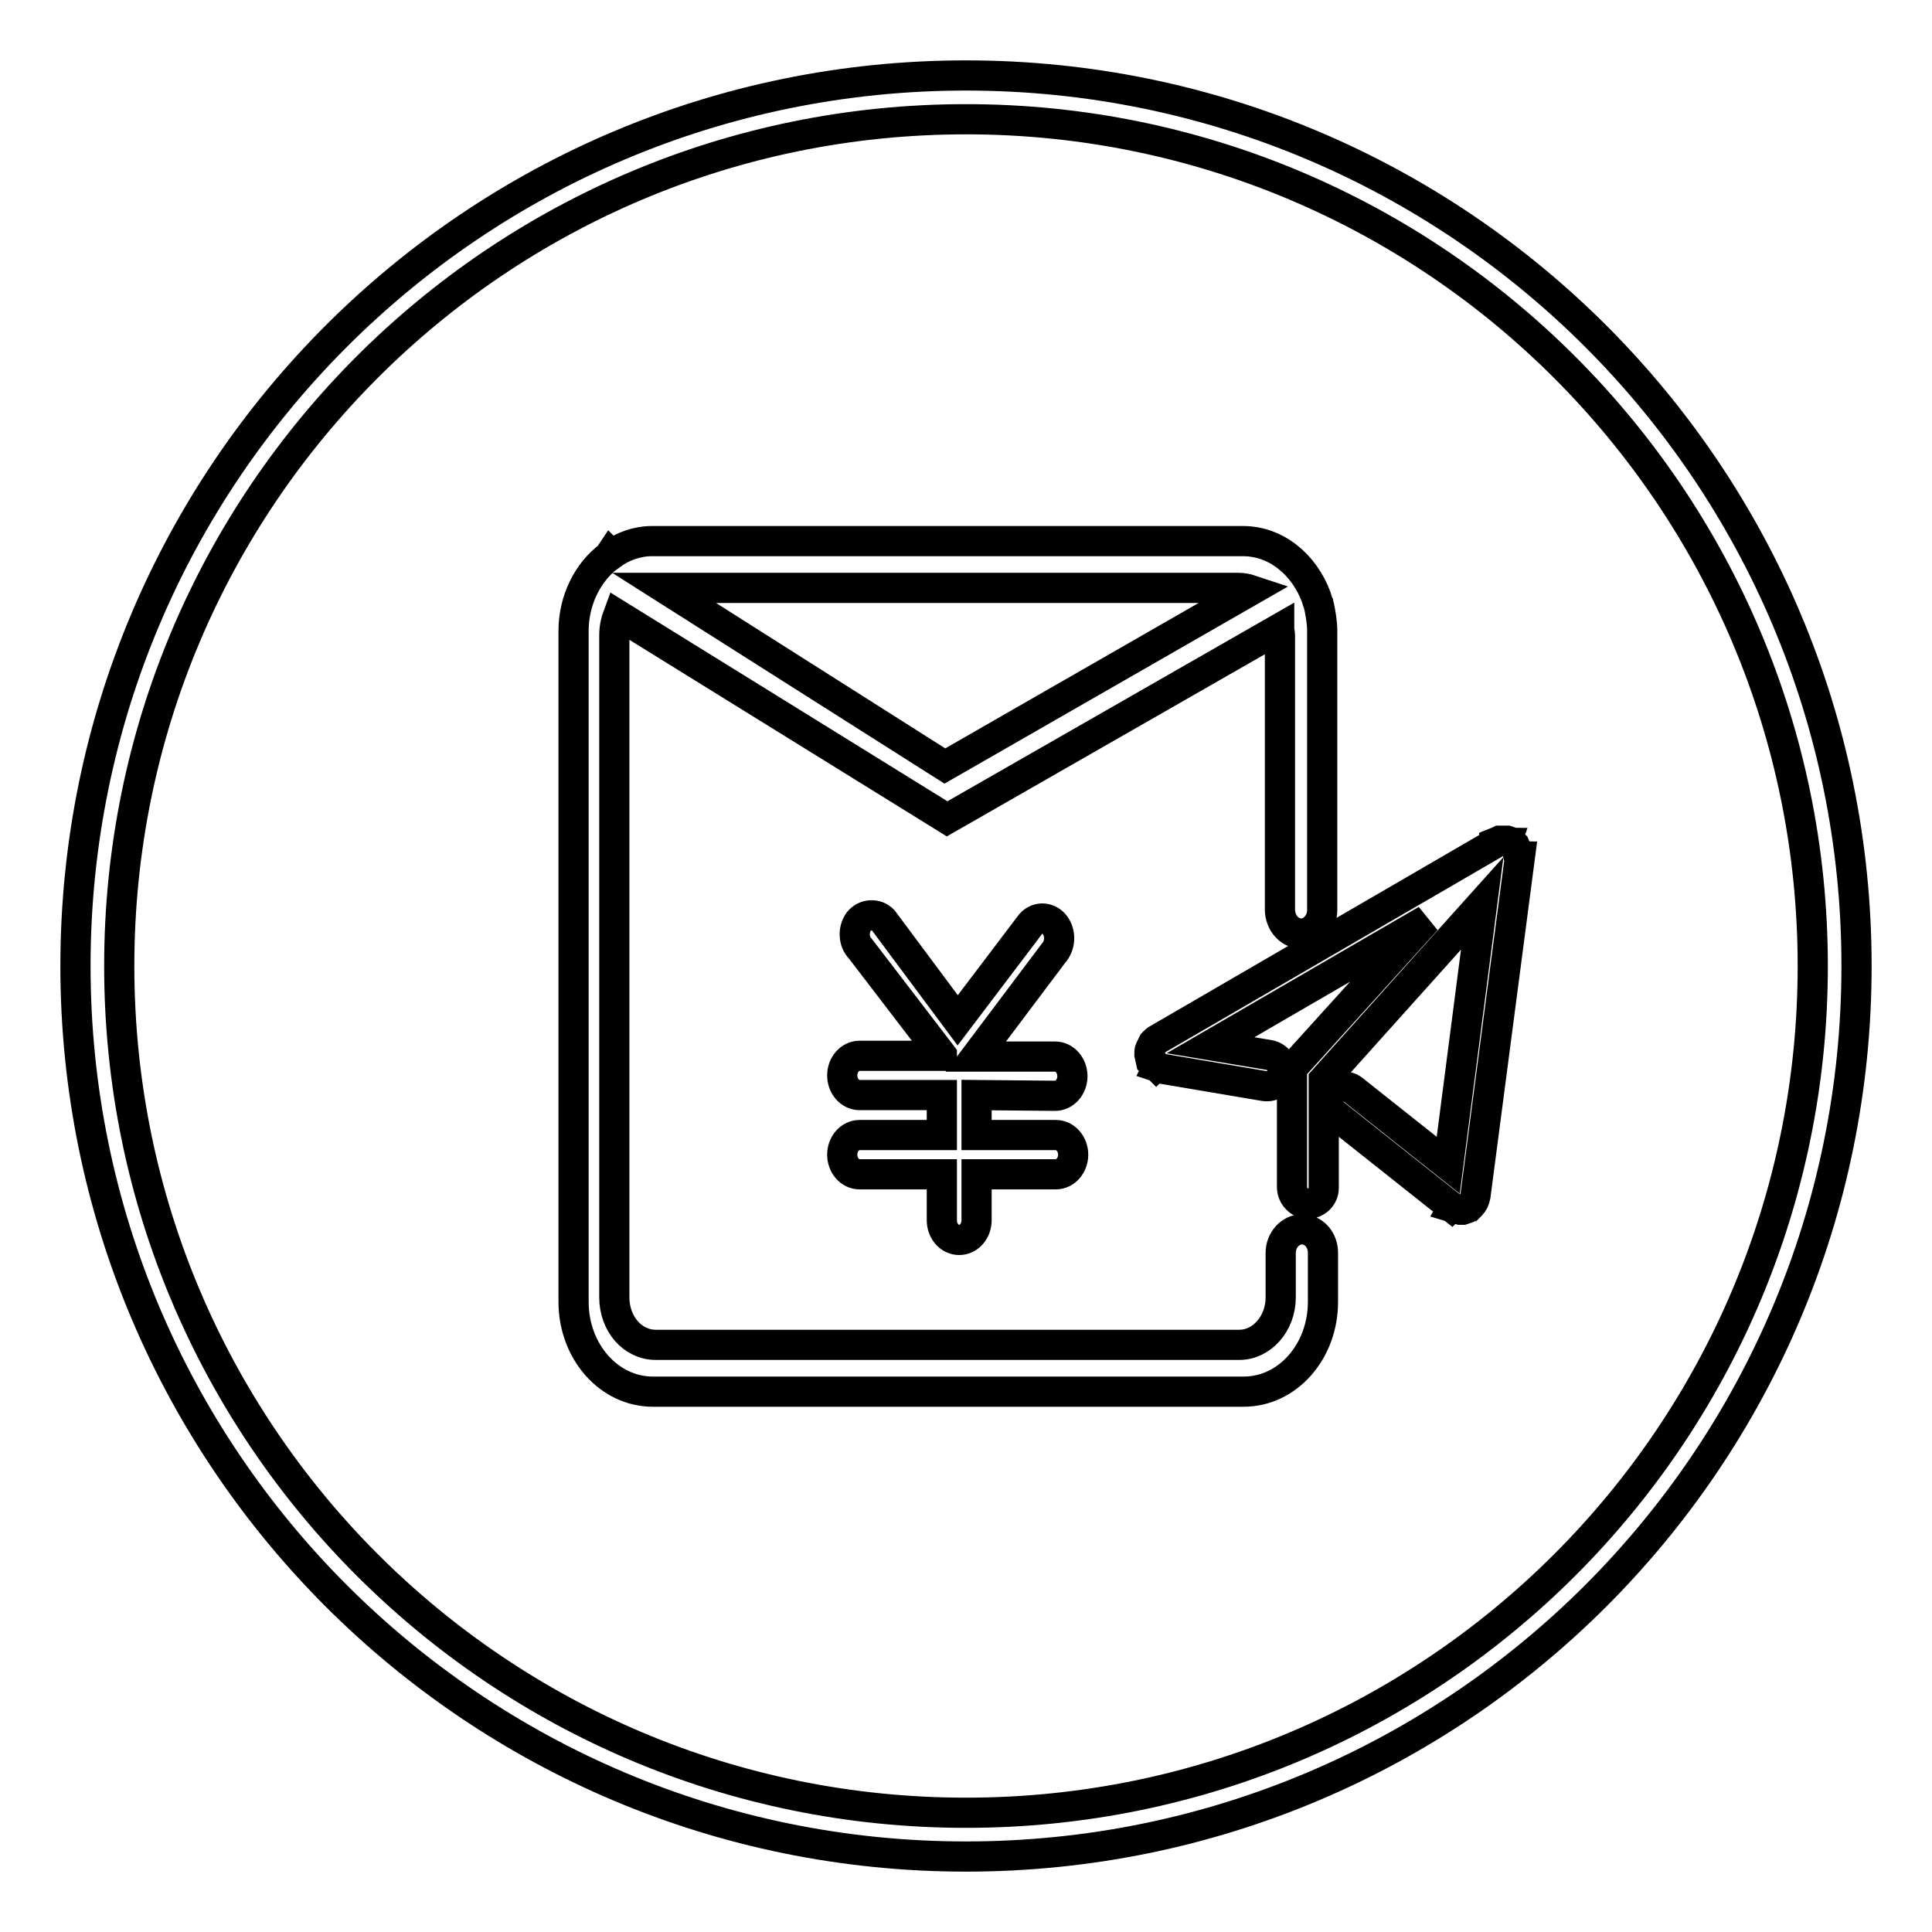 <?xml version="1.0" encoding="utf-8"?>
<!-- Svg Vector Icons : http://www.onlinewebfonts.com/icon -->
<!DOCTYPE svg PUBLIC "-//W3C//DTD SVG 1.1//EN" "http://www.w3.org/Graphics/SVG/1.1/DTD/svg11.dtd">
<svg version="1.1" xmlns="http://www.w3.org/2000/svg" xmlns:xlink="http://www.w3.org/1999/xlink" x="0px" y="0px" viewBox="0 0 256 256" enable-background="new 0 0 256 256" xml:space="preserve">
<g> <path stroke-width="4" fill-opacity="0" stroke="#000000"  d="M128,10C62.8,10,10,62.8,10,128c0,65.2,52.8,118,118,118c65.2,0,118-52.8,118-118C246,62.8,193.2,10,128,10 z M128,240.2C66,240.2,15.8,190,15.8,128C15.8,66,66,15.8,128,15.8c62,0,112.2,50.3,112.2,112.2C240.2,190,190,240.2,128,240.2z  M201.2,113.4l0-0.2l-0.5-1.2c0,0-0.1-0.1-0.1-0.1l-0.1-0.1c0,0-0.1,0-0.1-0.1l0,0c0,0-0.1,0-0.1-0.1l0,0l-0.6-0.2 c-0.1,0-0.1,0-0.2,0l-0.3,0l-0.3,0c-0.1,0-0.2,0-0.2,0l-0.2,0.1c0,0,0,0,0,0l-0.5,0.2v0.1l-44.6,25.9c-0.2,0.1-0.3,0.2-0.5,0.4l0,0 l0,0c0,0-0.1,0.1-0.1,0.1l0,0l-0.4,0.8c-0.1,0.2-0.1,0.4-0.1,0.7l0.2,0.9l0.5,0.4c0.1,0.1,0.1,0.1,0.2,0.2l0.6-0.6l-0.4,0.8 l0.3,0.1c0.1,0,0.1,0,0.2,0.1l13.6,2.3c1.2,0.2,2.2-0.6,2.4-1.7c0.2-1.1-0.6-2.2-1.7-2.4l-7.8-1.3l28.6-16.6L171.7,141 c-0.4,0.4-0.6,1-0.5,1.6l0,14.7c0,1.2,1,2.2,2.1,2.2c1.1,0,2.1-0.9,2.1-2.1l0-14.3l21-23.4l-4.5,34.7l-12.6-10 c-0.9-0.7-2.2-0.5-2.9,0.3c-0.3,0.4-0.5,1-0.4,1.5c0.1,0.5,0.3,1,0.8,1.4l15.5,12.3l0.6-0.6l-0.4,0.7l1,0.3c0.1,0,0.1,0,0.3,0 l0.6-0.2c0.1,0,0.1-0.1,0.2-0.1l0.3-0.3c0.3-0.3,0.5-0.7,0.6-1.2l5.9-45C201.2,113.5,201.2,113.4,201.2,113.4z M172.4,123.7 c1.5,0,2.8-1.4,2.8-3.1v-37c0-1.1-0.2-2.2-0.4-3.2c0,0-0.1-0.3-0.1-0.4c-0.1-0.2-0.3-0.9-0.3-0.9c-1.6-4.3-5.3-7.4-9.7-7.4H86.4 c-2,0-3.9,0.7-5.4,1.8l-0.1-0.1l-0.2,0.3c-2.8,2.1-4.7,5.8-4.7,9.9v88.9c0,6.6,4.7,11.9,10.5,11.9h78.3c5.8,0,10.5-5.3,10.5-11.9 v-6.5c0-1.7-1.2-3.1-2.8-3.1c-1.5,0-2.8,1.4-2.8,3.1v0v0v0v5.9c0,3.5-2.5,6.3-5.5,6.3h-54.3h0H86.9c-3.1,0-5.5-2.8-5.5-6.3V84.2 c0-1,0.2-1.9,0.5-2.7l43.6,27l44-25.2c0,0.3,0.1,0.6,0.1,0.9v36.3C169.6,122.3,170.9,123.7,172.4,123.7z M125.2,101.5L88,77.9h76.1 c0.6,0,1.1,0.1,1.7,0.3L125.2,101.5z M139.8,145.2L139.8,145.2c1.3,0,2.3-1.2,2.3-2.6c0-1.4-1-2.6-2.3-2.6h-10.5l10.3-13.7l0,0 c0.9-1,1-2.6,0.2-3.7c-0.8-1.1-2.3-1.2-3.2-0.2l-9.7,12.8l-9.9-13.3c-0.9-0.9-2.4-0.8-3.2,0.2c-0.8,1.1-0.7,2.7,0.2,3.6l0,0 l10.8,14.1v0.1l-10.9,0v0c-1.3,0-2.3,1.2-2.3,2.6c0,1.4,1,2.6,2.3,2.6v0l10.9,0v5.3l-10.9,0v0c-1.3,0-2.3,1.2-2.3,2.6 c0,1.4,1,2.6,2.3,2.6v0l10.9,0v6.1h0c0,1.4,1,2.6,2.3,2.6c1.3,0,2.3-1.2,2.3-2.6h0v-6.1h10.5v0c1.3,0,2.3-1.2,2.3-2.6 c0-1.4-1-2.6-2.3-2.6h-10.5v-5.3L139.8,145.2L139.8,145.2L139.8,145.2z"/></g>
</svg>